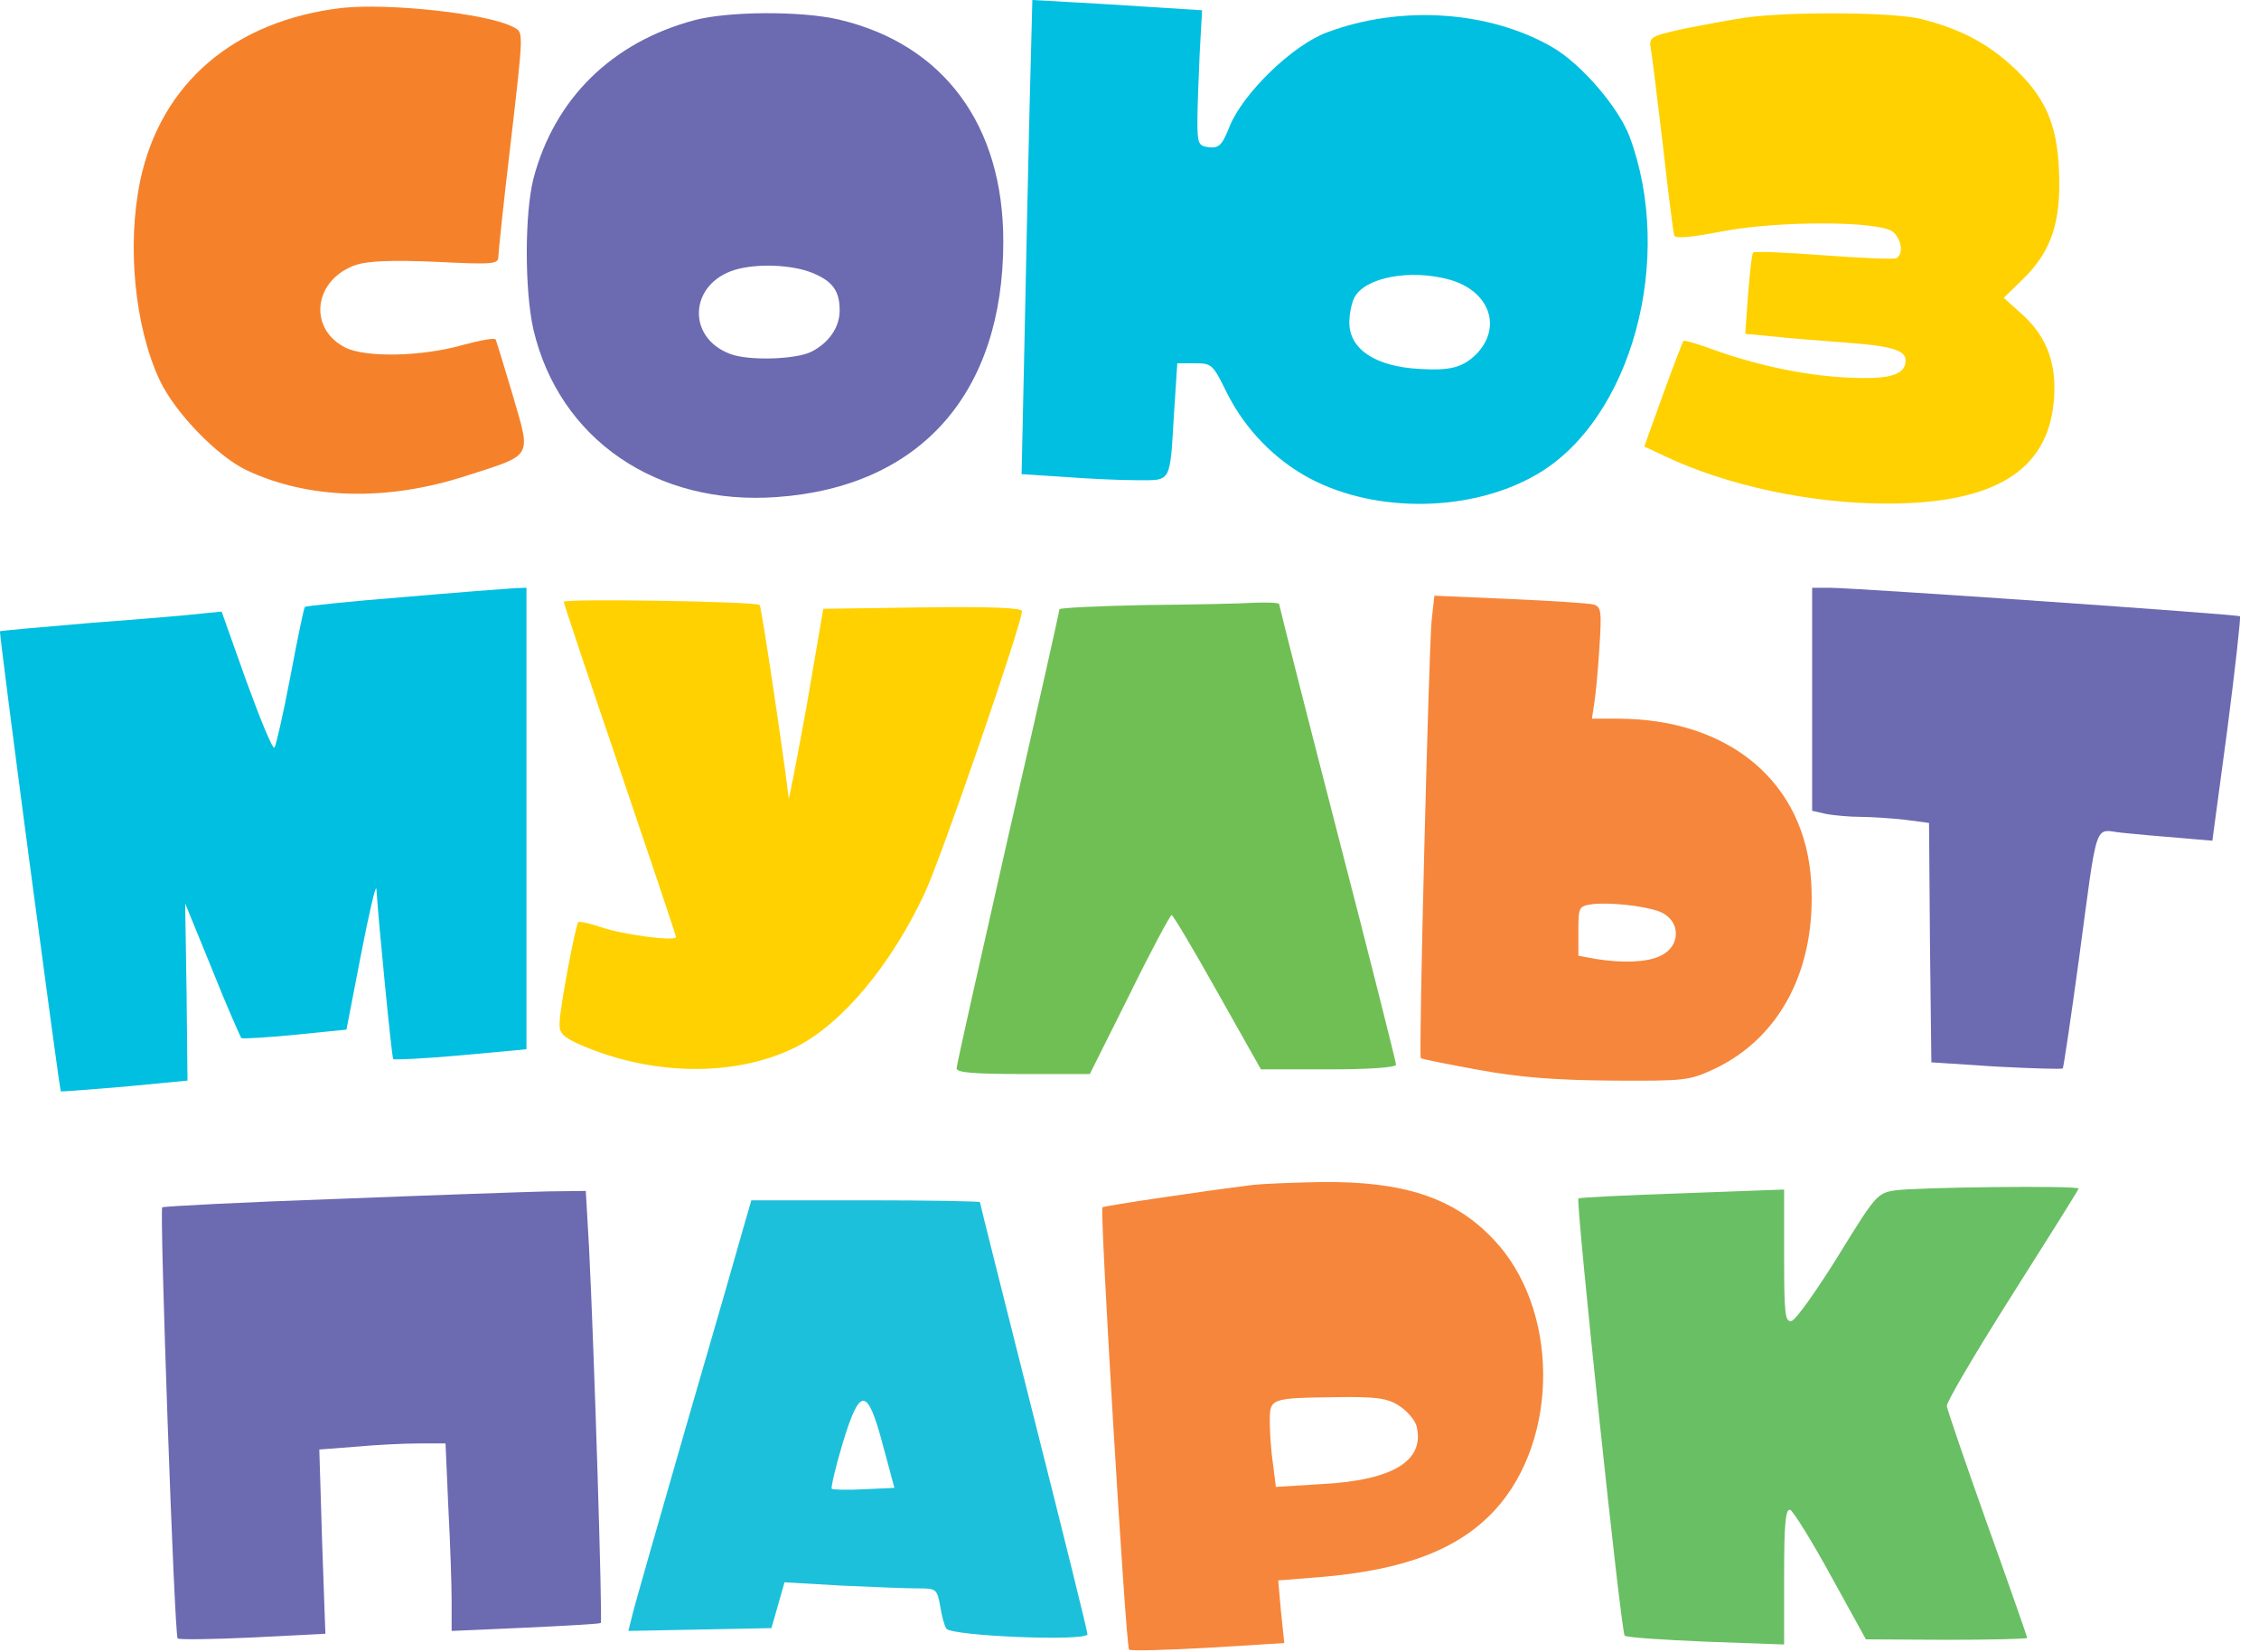 <svg width="119" height="87" viewBox="0 0 119 87" fill="none" xmlns="http://www.w3.org/2000/svg">
<path d="M54.235 5.689C54.161 8.817 54.038 14.432 53.964 18.176L53.816 24.973L56.082 25.121C57.338 25.219 59.038 25.293 59.9 25.293C61.722 25.293 61.623 25.49 61.845 21.771L62.018 19.136H62.953C63.84 19.136 63.889 19.185 64.628 20.688C65.589 22.609 67.165 24.234 69.037 25.219C72.558 27.066 77.583 26.968 80.981 24.973C85.956 22.067 88.246 13.619 85.833 7.167C85.242 5.64 83.321 3.399 81.819 2.512C78.494 0.566 73.814 0.246 69.923 1.699C68.101 2.364 65.49 4.901 64.776 6.65C64.382 7.659 64.21 7.807 63.692 7.758C63.126 7.684 63.077 7.585 63.077 6.329C63.077 5.591 63.151 3.965 63.2 2.758L63.323 0.542L60.614 0.369C59.136 0.271 57.117 0.148 56.156 0.099L54.383 -9.53674e-06L54.235 5.689ZM76.351 14.728C78.469 15.319 79.159 17.24 77.755 18.668C77.041 19.358 76.4 19.53 74.775 19.432C72.46 19.308 71.081 18.397 71.081 16.993C71.081 16.526 71.204 15.934 71.352 15.664C71.918 14.604 74.282 14.161 76.351 14.728Z" fill="#00BFE0"/>
<path d="M18.003 0.419C12.338 1.084 8.472 4.384 7.388 9.507C6.674 12.93 7.092 17.215 8.422 20.047C9.235 21.747 11.402 23.988 12.954 24.751C16.23 26.303 20.342 26.426 24.529 25.072C28.125 23.914 27.977 24.16 27.017 20.835C26.549 19.284 26.155 17.954 26.105 17.88C26.056 17.782 25.268 17.929 24.357 18.176C22.189 18.791 19.234 18.841 18.175 18.299C16.18 17.264 16.55 14.678 18.791 13.94C19.431 13.743 20.687 13.693 22.978 13.792C25.982 13.94 26.253 13.915 26.253 13.521C26.253 13.299 26.524 10.713 26.869 7.807C27.608 1.453 27.583 1.724 27.041 1.429C25.736 0.714 20.465 0.148 18.003 0.419Z" fill="#F5822A"/>
<path d="M36.598 1.059C32.239 2.217 29.209 5.197 28.101 9.408C27.633 11.255 27.633 15.319 28.101 17.363C29.456 23.126 34.578 26.648 40.932 26.18C48.493 25.638 52.852 20.712 52.852 12.708C52.852 6.6 49.724 2.34 44.208 1.034C42.237 0.567 38.371 0.591 36.598 1.059ZM42.755 14.358C43.863 14.802 44.232 15.319 44.232 16.353C44.232 17.24 43.666 18.052 42.755 18.52C41.942 18.939 39.43 19.013 38.469 18.644C36.154 17.782 36.302 14.949 38.716 14.211C39.873 13.866 41.696 13.94 42.755 14.358Z" fill="#6C6AB0"/>
<path d="M91.888 0.936C91.075 1.059 89.622 1.33 88.637 1.527C86.913 1.921 86.864 1.946 86.962 2.586C87.036 2.955 87.307 5.246 87.602 7.684C87.873 10.122 88.144 12.24 88.193 12.388C88.243 12.585 89.006 12.511 90.706 12.191C93.587 11.624 99.03 11.624 99.719 12.216C100.163 12.585 100.286 13.348 99.916 13.595C99.793 13.669 98.069 13.595 96.074 13.447C94.104 13.299 92.429 13.225 92.356 13.299C92.282 13.348 92.183 14.358 92.085 15.491L91.937 17.585L93.513 17.732C94.375 17.831 96.099 17.954 97.306 18.052C99.645 18.225 100.384 18.447 100.384 18.988C100.384 19.703 99.621 19.974 97.725 19.9C95.434 19.85 92.799 19.308 90.484 18.496C89.548 18.151 88.735 17.905 88.686 17.954C88.637 18.003 88.144 19.284 87.602 20.786L86.617 23.52L87.725 24.037C91.001 25.589 95.409 26.525 99.399 26.525C105.039 26.525 107.871 24.801 108.191 21.131C108.364 19.21 107.847 17.757 106.541 16.575L105.556 15.688L106.64 14.629C108.093 13.176 108.585 11.624 108.462 8.965C108.364 6.477 107.699 5.024 105.926 3.423C104.62 2.241 103.241 1.527 101.246 1.01C99.867 0.64 94.276 0.591 91.888 0.936Z" fill="#FFD100"/>
<path d="M21.255 31.45C18.448 31.672 16.108 31.918 16.059 31.967C16.009 32.017 15.665 33.667 15.295 35.637C14.926 37.607 14.532 39.282 14.458 39.38C14.36 39.479 13.719 37.903 12.98 35.883L11.675 32.214L10.665 32.312C10.099 32.386 7.464 32.608 4.828 32.805C2.218 33.026 0.026 33.223 0.001 33.248C-0.073 33.297 3.129 57.384 3.203 57.482C3.228 57.507 4.73 57.384 6.552 57.236L9.877 56.916L9.828 52.261L9.754 47.582L11.182 51.079C11.946 53 12.66 54.601 12.709 54.675C12.783 54.724 14.039 54.65 15.542 54.502L18.251 54.231L19.014 50.291C19.433 48.123 19.802 46.547 19.827 46.818C19.95 48.69 20.64 55.709 20.713 55.783C20.763 55.832 22.364 55.758 24.26 55.586L27.733 55.266V43.124V30.958L27.068 30.982C26.674 31.007 24.088 31.204 21.255 31.45Z" fill="#00BFE0"/>
<path d="M95.461 36.844V42.705L96.224 42.878C96.643 42.952 97.456 43.026 98.022 43.026C98.564 43.026 99.623 43.099 100.313 43.173L101.618 43.346L101.667 49.65L101.741 55.955L105.14 56.177C107.012 56.275 108.588 56.325 108.662 56.275C108.711 56.202 109.08 53.689 109.499 50.636C110.533 42.952 110.287 43.715 111.789 43.863C112.504 43.937 113.858 44.06 114.819 44.134L116.543 44.282L117.331 38.42C117.749 35.194 118.045 32.509 117.996 32.46C117.873 32.361 98.047 30.982 96.397 30.958H95.461V36.844Z" fill="#6C6AB0"/>
<path d="M29.7 31.696C29.7 31.795 31.03 35.76 32.656 40.538C34.281 45.316 35.611 49.281 35.611 49.355C35.611 49.601 32.803 49.232 31.67 48.838C31.079 48.641 30.538 48.517 30.464 48.567C30.316 48.739 29.479 53.123 29.479 53.886C29.454 54.428 29.651 54.625 30.661 55.069C34.453 56.694 38.862 56.719 41.99 55.118C44.379 53.886 46.94 50.832 48.713 47.04C49.575 45.217 53.836 32.854 53.836 32.189C53.836 32.017 52.21 31.943 48.615 31.992L43.369 32.066L42.482 37.238C41.965 40.07 41.546 42.237 41.546 42.04C41.398 40.612 40.118 31.943 40.019 31.869C39.822 31.672 29.7 31.524 29.7 31.696Z" fill="#FFD100"/>
<path d="M75.413 32.706C75.265 34.307 74.723 55.635 74.846 55.733C74.895 55.783 76.25 56.054 77.875 56.349C80.018 56.743 81.89 56.891 84.87 56.916C88.786 56.94 88.983 56.916 90.313 56.3C93.785 54.65 95.682 51.029 95.411 46.473C95.115 41.227 91.125 37.853 85.19 37.853H83.86L83.983 37.041C84.057 36.622 84.18 35.292 84.254 34.11C84.377 32.214 84.353 31.967 83.959 31.844C83.712 31.77 81.717 31.647 79.525 31.549L75.56 31.376L75.413 32.706ZM87.382 48C88.564 48.444 88.589 49.847 87.431 50.364C86.742 50.685 85.486 50.734 84.082 50.512L83.146 50.34V49.035C83.146 47.803 83.171 47.729 83.835 47.631C84.747 47.508 86.569 47.705 87.382 48Z" fill="#F6863B"/>
<path d="M60.316 31.869C57.828 31.918 55.809 32.017 55.809 32.09C55.809 32.189 54.602 37.583 53.1 44.109C51.622 50.636 50.391 56.103 50.391 56.275C50.391 56.497 51.327 56.571 53.912 56.571H57.41L59.503 52.384C60.636 50.069 61.646 48.197 61.72 48.197C61.794 48.197 62.877 50.02 64.133 52.261L66.424 56.325H69.995C72.113 56.325 73.541 56.226 73.541 56.078C73.541 55.955 72.162 50.463 70.463 43.912C68.763 37.336 67.384 31.893 67.384 31.82C67.384 31.746 66.793 31.721 66.103 31.746C65.389 31.795 62.779 31.844 60.316 31.869Z" fill="#70BF54"/>
<path d="M66.028 62.408C63.418 62.728 58.147 63.516 58.074 63.59C57.926 63.738 59.305 86.74 59.477 86.888C59.551 86.962 61.423 86.913 63.639 86.79L67.654 86.543L67.481 84.893L67.334 83.243L69.501 83.071C73.983 82.701 76.816 81.618 78.737 79.549C82.184 75.805 82.135 68.86 78.638 65.24C76.569 63.073 73.909 62.211 69.6 62.26C68.048 62.285 66.447 62.358 66.028 62.408ZM73.688 74.032C74.106 74.303 74.525 74.771 74.624 75.116C75.067 76.938 73.392 77.973 69.6 78.17L67.211 78.317L67.063 77.135C66.964 76.495 66.89 75.485 66.89 74.894C66.89 73.638 66.89 73.638 70.462 73.589C72.481 73.564 73.072 73.638 73.688 74.032Z" fill="#F6863B"/>
<path d="M99.796 62.703C98.885 62.851 98.786 62.974 96.816 66.176C95.683 67.998 94.599 69.525 94.378 69.575C94.033 69.648 93.984 69.23 93.984 66.151V62.654L88.639 62.851C85.684 62.95 83.221 63.073 83.147 63.122C82.999 63.27 85.388 85.952 85.585 86.149C85.659 86.248 87.58 86.371 89.871 86.469L93.984 86.617V83.022C93.984 80.263 94.058 79.45 94.304 79.524C94.451 79.574 95.437 81.15 96.446 82.997L98.293 86.346L102.554 86.371C104.869 86.371 106.79 86.322 106.79 86.272C106.79 86.223 105.854 83.539 104.697 80.312C103.539 77.061 102.579 74.254 102.554 74.057C102.53 73.86 104.081 71.225 106.002 68.195C107.923 65.166 109.499 62.654 109.499 62.605C109.499 62.432 100.929 62.531 99.796 62.703Z" fill="#69BF63"/>
<path d="M17.781 63.147C12.782 63.319 8.62 63.541 8.546 63.59C8.398 63.738 9.186 86.149 9.358 86.297C9.408 86.371 11.181 86.346 13.299 86.248L17.141 86.051L16.968 81.199L16.821 76.347L18.742 76.2C19.801 76.101 21.303 76.027 22.067 76.027H23.47L23.618 79.401C23.717 81.248 23.791 83.465 23.791 84.327V85.903L27.682 85.731C29.8 85.632 31.598 85.534 31.647 85.484C31.745 85.386 31.302 71.102 31.031 65.733L30.859 62.728L28.864 62.752C27.78 62.777 22.781 62.95 17.781 63.147Z" fill="#6C6AB0"/>
<path d="M39.209 64.501C39.012 65.215 37.633 70.018 36.131 75.165C34.653 80.312 33.348 84.819 33.274 85.213L33.102 85.903L36.87 85.829L40.638 85.755L40.983 84.549L41.327 83.342L44.307 83.514C45.933 83.588 47.731 83.662 48.322 83.662C49.331 83.662 49.356 83.686 49.529 84.598C49.602 85.09 49.75 85.632 49.849 85.78C50.095 86.174 57.286 86.469 57.286 86.075C57.286 85.928 56.006 80.756 54.454 74.623C52.903 68.466 51.622 63.393 51.622 63.319C51.622 63.27 48.913 63.221 45.613 63.221H39.579L39.209 64.501ZM46.499 76.076L47.115 78.367L45.514 78.441C44.652 78.49 43.889 78.465 43.815 78.416C43.766 78.342 44.012 77.283 44.381 76.052C45.292 73.022 45.687 73.022 46.499 76.076Z" fill="#1CC0DA"/>
</svg>
